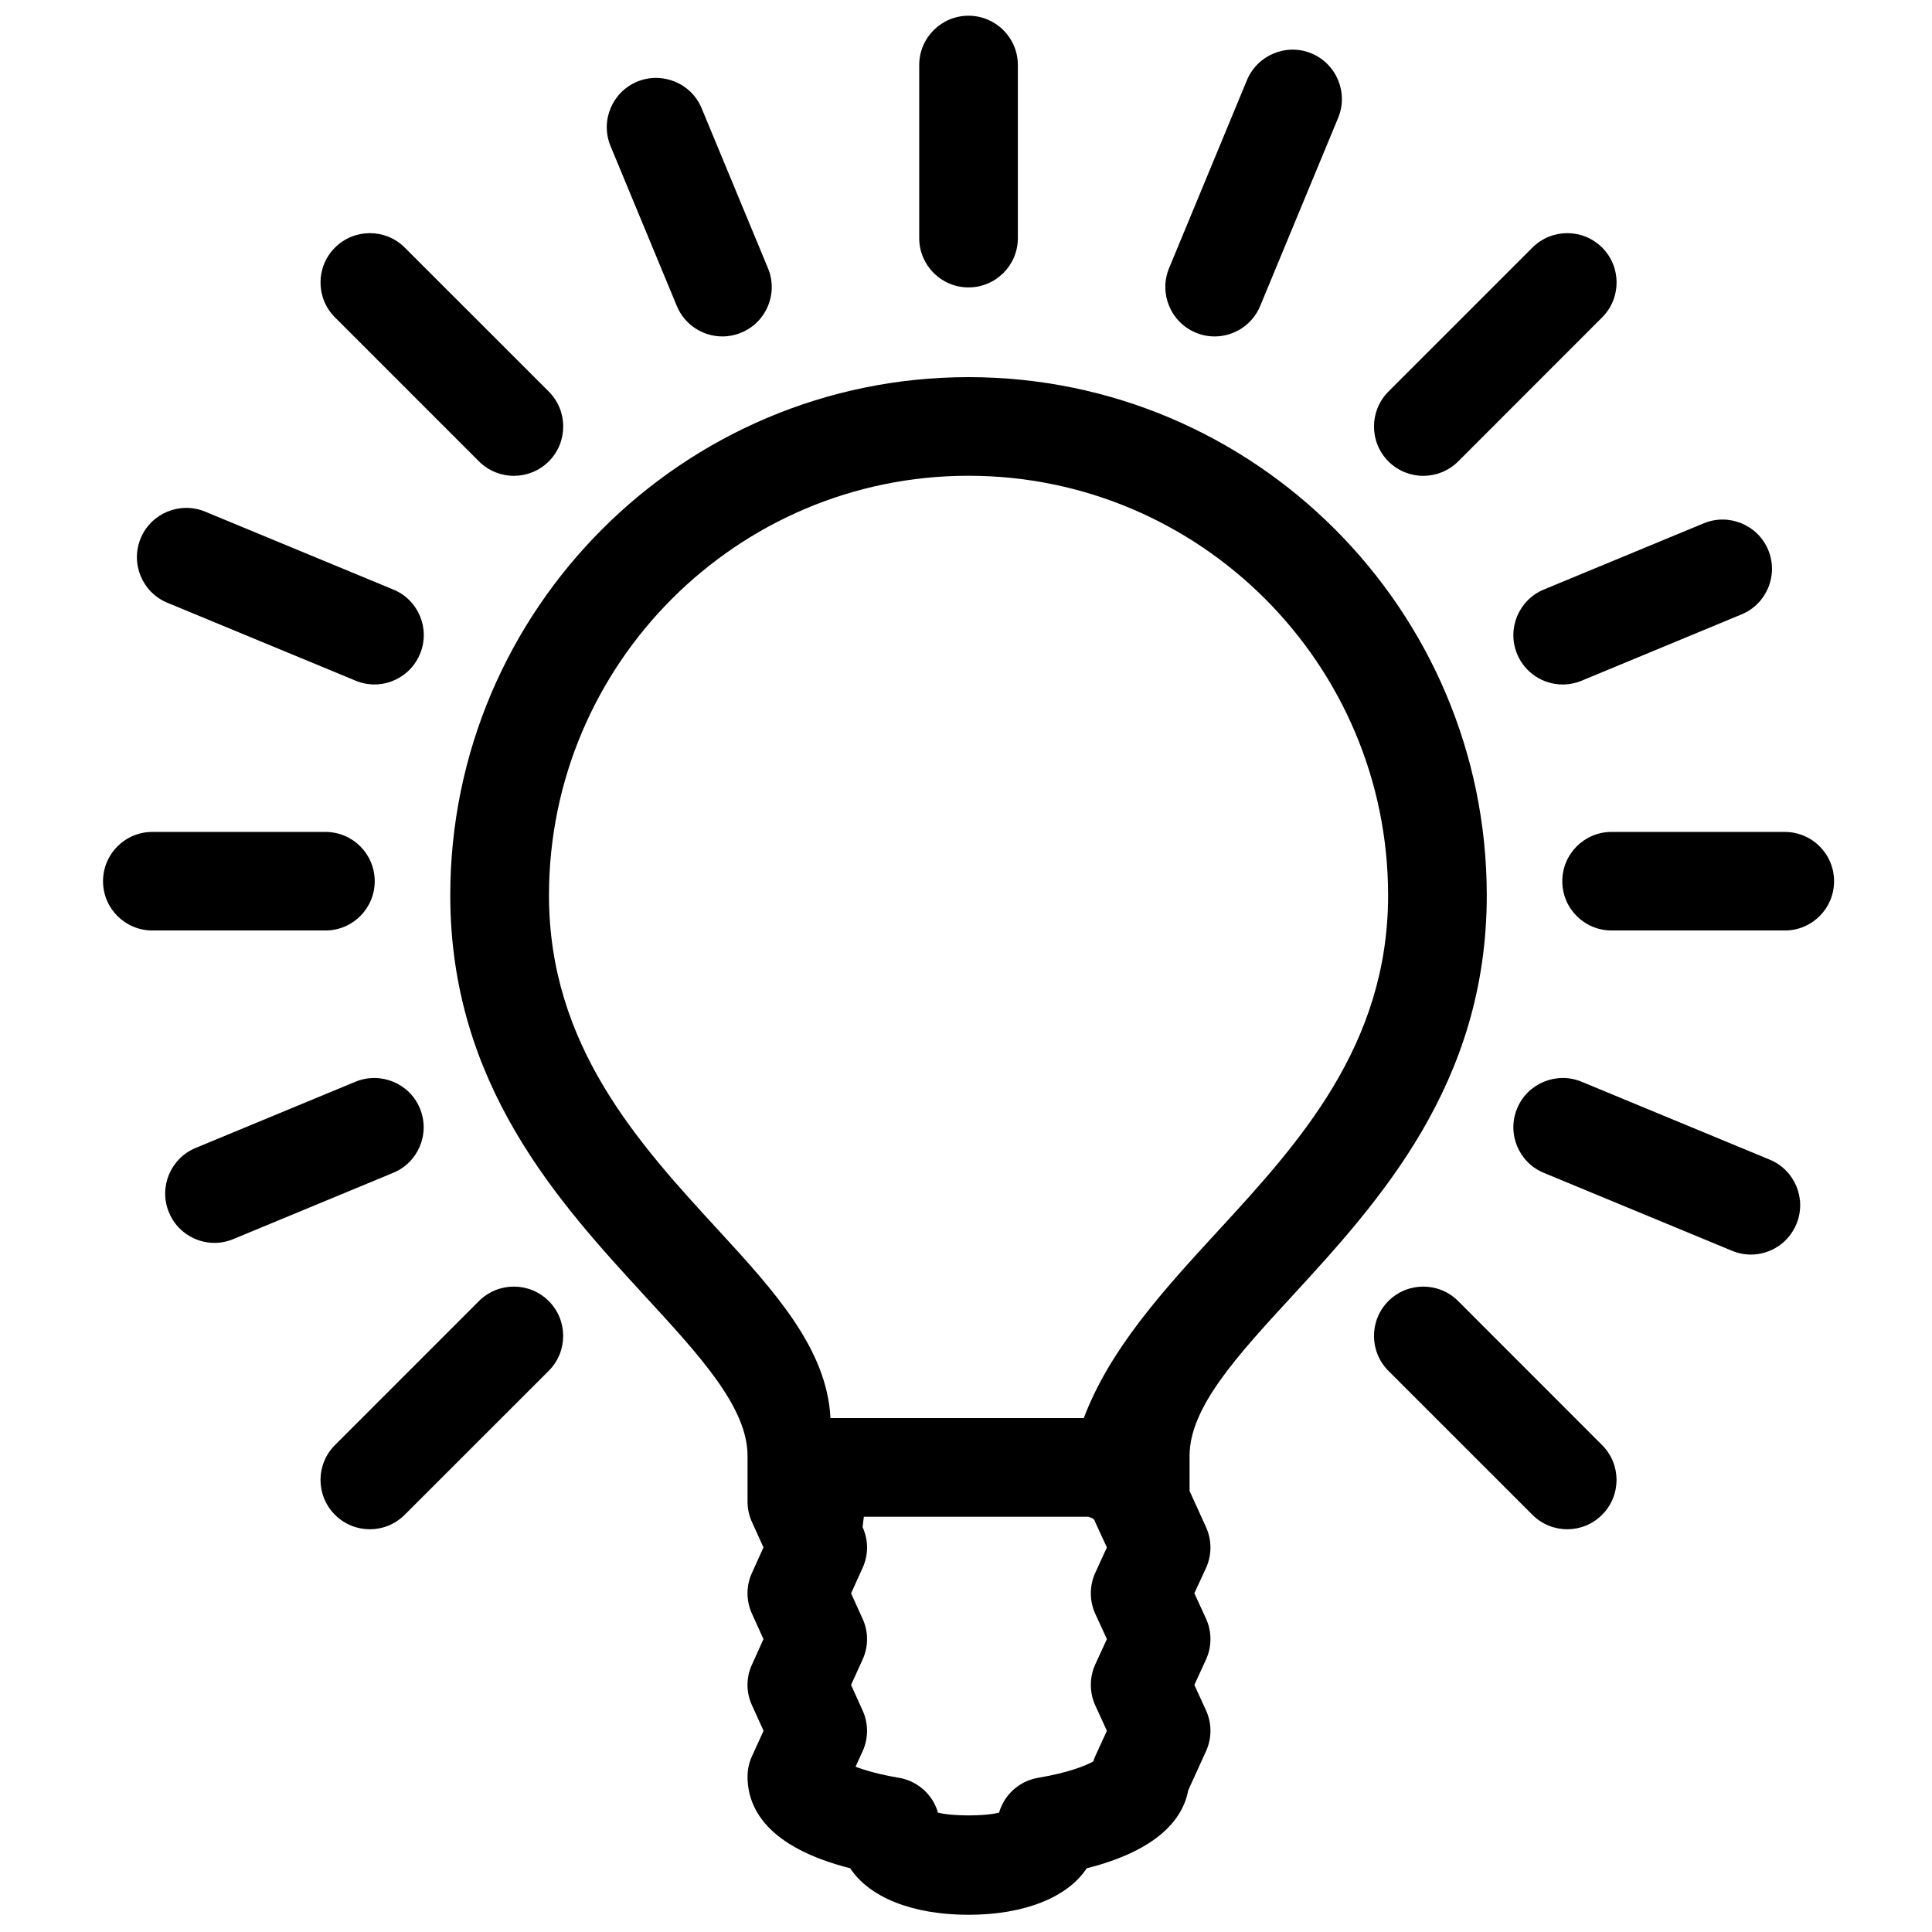 <?xml version="1.0" encoding="utf-8"?>
<!-- Generator: Adobe Illustrator 16.0.4, SVG Export Plug-In . SVG Version: 6.00 Build 0)  -->
<!DOCTYPE svg PUBLIC "-//W3C//DTD SVG 1.1//EN" "http://www.w3.org/Graphics/SVG/1.1/DTD/svg11.dtd">
<svg version="1.1" id="Ebene_1" xmlns="http://www.w3.org/2000/svg" xmlns:xlink="http://www.w3.org/1999/xlink" x="0px" y="0px"
	 width="283.46px" height="283.46px" viewBox="0 0 283.46 283.46" enable-background="new 0 0 283.46 283.46" xml:space="preserve">
<g>
	<path fill="#000000" d="M66.062,131.371c0,27.731,15.899,45.017,28.678,58.914c8.016,8.715,14.937,16.241,14.937,23.308v1.699
		v5.014c0,1.032,0.217,2.053,0.652,3.007l1.688,3.718l-1.688,3.737c-0.876,1.904-0.876,4.083,0,5.999l1.688,3.718l-1.688,3.741
		c-0.876,1.884-0.876,4.07,0,5.971l1.699,3.737l-1.699,3.741c-0.436,0.946-0.652,1.963-0.652,2.991
		c0,4.534,2.752,10.31,15.063,13.442c2.775,4.231,9.064,6.827,17.353,6.827c8.283,0,14.576-2.607,17.344-6.819
		c10.6-2.686,14.133-7.342,14.91-11.479l2.595-5.692c0.872-1.919,0.872-4.106,0-6.006l-1.708-3.729l1.708-3.722
		c0.872-1.916,0.872-4.103,0-6.007l-1.708-3.722l1.708-3.702c0.872-1.915,0.872-4.098,0-6.006l-2.41-5.3v-3.459v-1.699
		c0-7.066,6.909-14.593,14.93-23.308c12.774-13.897,28.674-31.183,28.674-58.914c0-41.927-34.104-76.038-76.03-76.038
		C100.177,55.333,66.062,89.447,66.062,131.371z M160.693,236.77l1.708,3.718l-1.708,3.713c-0.863,1.908-0.863,4.106,0,6.007
		l1.708,3.729l-1.708,3.729c-0.102,0.247-0.216,0.511-0.294,0.77c-1.08,0.604-3.593,1.648-8.067,2.395
		c-2.223,0.369-4.153,1.767-5.202,3.757c-0.224,0.444-0.412,0.884-0.546,1.354c-2.068,0.55-6.878,0.55-8.97,0
		c-0.13-0.471-0.311-0.91-0.534-1.354c-1.06-1.99-2.983-3.388-5.21-3.757c-2.877-0.482-4.946-1.091-6.344-1.621l1.044-2.289
		c0.864-1.892,0.853-4.074-0.012-5.971l-1.691-3.737l1.691-3.729c0.876-1.904,0.876-4.079,0-5.983l-1.691-3.729l1.691-3.729
		c0.876-1.903,0.876-4.082,0-5.979l0.184-1.531h32.921c0.956,0.267,0.929,0.542,1.03,0.797l1.708,3.71l-1.708,3.729
		C159.83,232.671,159.83,234.866,160.693,236.77z M142.093,69.803c33.949,0,61.567,27.618,61.567,61.568
		c0,22.078-13.21,36.442-24.854,49.115c-8.201,8.911-15.955,17.423-19.794,27.57h-37.17c-0.494-10.147-8.252-18.659-16.448-27.57
		c-11.644-12.665-24.847-27.037-24.847-49.115C80.537,97.424,108.147,69.803,142.093,69.803z"/>
	<path fill="#000000" d="M149.339,34.934V9.546c0-3.997-3.242-7.239-7.246-7.239c-3.993,0-7.228,3.247-7.228,7.239v25.388
		c0,4,3.246,7.235,7.228,7.235C146.097,42.169,149.339,38.934,149.339,34.934z"/>
	<path fill="#000000" d="M224.833,36.328l-21.129,21.128c-2.818,2.823-2.818,7.412,0,10.239c1.41,1.409,3.267,2.12,5.115,2.12
		c1.854,0,3.71-0.71,5.128-2.12l21.12-21.133c2.823-2.823,2.823-7.412,0-10.234C232.241,33.501,227.659,33.501,224.833,36.328z"/>
	<path fill="#000000" d="M269.092,129.291c0-3.997-3.235-7.231-7.231-7.231h-25.42c-3.992,0-7.224,3.238-7.224,7.231
		c0,3.988,3.231,7.227,7.224,7.227h25.42C265.857,136.525,269.092,133.287,269.092,129.291z"/>
	<path fill="#000000" d="M15.117,129.291c0,3.996,3.239,7.227,7.235,7.227h25.4c3.997,0,7.227-3.238,7.227-7.227
		c0-3.993-3.23-7.231-7.227-7.231h-25.4C18.352,122.059,15.117,125.293,15.117,129.291z"/>
	<path fill="#000000" d="M49.146,36.328c-2.827,2.823-2.827,7.412,0,10.234l21.128,21.133c1.414,1.409,3.267,2.12,5.115,2.12
		c1.857,0,3.706-0.71,5.131-2.12c2.818-2.827,2.818-7.416,0-10.239L59.388,36.328C56.558,33.501,51.973,33.501,49.146,36.328z"/>
	<path fill="#000000" d="M229.944,224.372c1.854,0,3.698-0.71,5.111-2.123c2.827-2.823,2.827-7.412,0-10.23l-21.12-21.133
		c-2.819-2.823-7.408-2.823-10.231,0c-2.818,2.822-2.818,7.412,0,10.238l21.129,21.125
		C226.246,223.662,228.099,224.372,229.944,224.372z"/>
	<path fill="#000000" d="M49.146,222.249c1.409,1.413,3.266,2.123,5.119,2.123c1.845,0,3.698-0.71,5.111-2.123l21.133-21.125
		c2.826-2.826,2.826-7.416,0-10.238c-2.823-2.823-7.408-2.823-10.235,0l-21.128,21.133
		C46.319,214.836,46.319,219.421,49.146,222.249z"/>
	<path fill="#000000" d="M105.988,49.361c0.922,0,1.864-0.181,2.768-0.558c3.698-1.527,5.457-5.759,3.918-9.453l-9.729-23.46
		c-1.527-3.694-5.779-5.43-9.453-3.914c-3.69,1.531-5.445,5.763-3.914,9.457l9.725,23.46
		C100.452,47.677,103.149,49.361,105.988,49.361z"/>
	<path fill="#000000" d="M178.207,49.361c2.83,0,5.539-1.684,6.686-4.472l11.439-27.602c1.523-3.694-0.235-7.918-3.914-9.453
		c-3.663-1.527-7.918,0.22-9.465,3.918l-11.429,27.594c-1.522,3.686,0.225,7.926,3.914,9.457
		C176.337,49.185,177.28,49.361,178.207,49.361z"/>
	<path fill="#000000" d="M249.981,76.775l-23.483,9.724c-3.683,1.531-5.434,5.763-3.91,9.453c1.153,2.792,3.854,4.476,6.686,4.476
		c0.926,0,1.864-0.185,2.775-0.554l23.468-9.732c3.69-1.523,5.445-5.759,3.914-9.449C257.904,76.999,253.636,75.26,249.981,76.775z"
		/>
	<path fill="#000000" d="M31.472,182.354c0.922,0,1.865-0.181,2.768-0.561l23.449-9.717c3.702-1.535,5.449-5.759,3.918-9.453
		c-1.523-3.698-5.771-5.426-9.453-3.914l-23.46,9.72c-3.683,1.531-5.438,5.768-3.906,9.454
		C25.933,180.674,28.634,182.354,31.472,182.354z"/>
	<path fill="#000000" d="M57.712,86.499L30.094,75.067c-3.679-1.52-7.918,0.216-9.457,3.918c-1.527,3.686,0.231,7.922,3.914,9.449
		l27.618,11.432c0.899,0.373,1.841,0.558,2.768,0.558c2.823,0,5.539-1.688,6.686-4.479C63.157,92.258,61.402,88.019,57.712,86.499z"
		/>
	<path fill="#000000" d="M256.89,184.07c2.831,0,5.524-1.688,6.678-4.476c1.527-3.689-0.224-7.93-3.91-9.449l-27.609-11.436
		c-3.667-1.52-7.931,0.216-9.461,3.926c-1.523,3.679,0.228,7.918,3.91,9.441l27.609,11.432
		C255.026,183.885,255.964,184.07,256.89,184.07z"/>
</g>
</svg>
